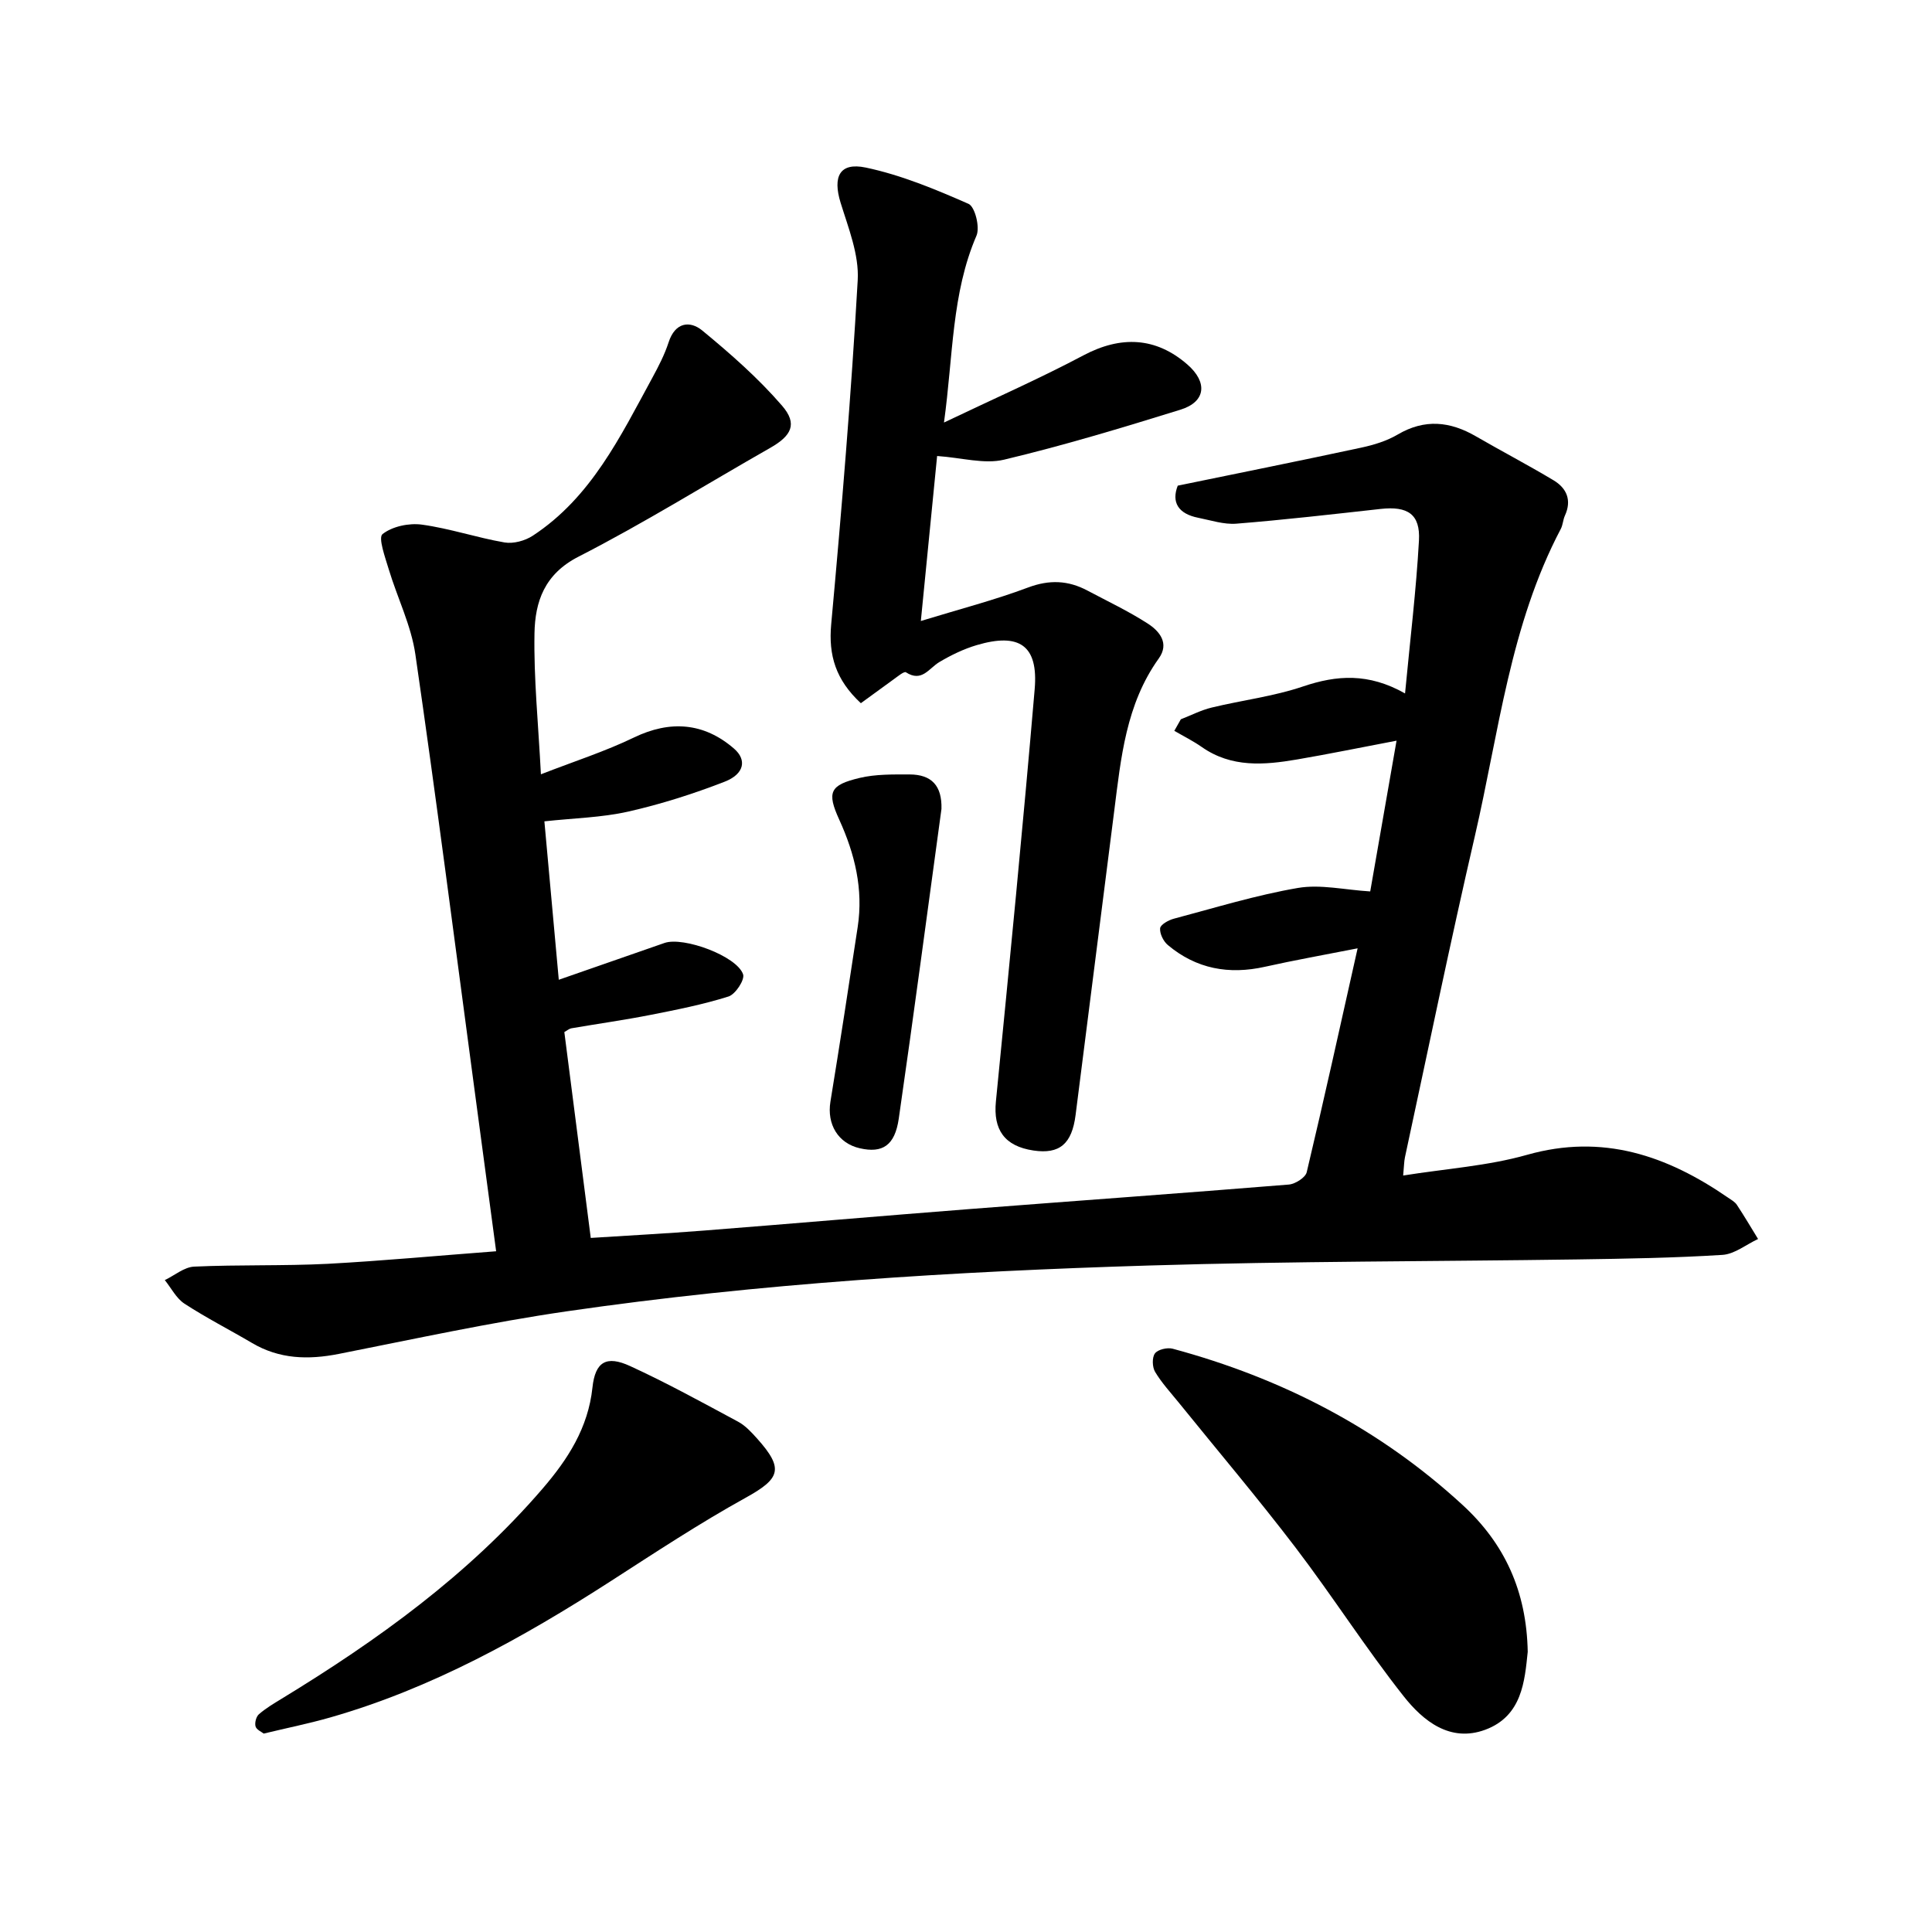 <svg enable-background="new 0 0 400 400" viewBox="0 0 400 400" xmlns="http://www.w3.org/2000/svg"><path d="m102.72 259.06c-1.6-11.98-3.1-23.13-4.59-34.29-3.99-29.76-7.81-59.56-12.13-89.27-.87-6.01-3.73-11.72-5.51-17.62-.74-2.47-2.23-6.56-1.29-7.3 2.02-1.6 5.48-2.33 8.16-1.96 5.76.79 11.36 2.7 17.11 3.69 1.83.31 4.24-.35 5.84-1.4 12.09-7.93 18.13-20.54 24.74-32.68 1.29-2.37 2.55-4.81 3.38-7.36 1.33-4.13 4.38-4.57 6.98-2.43 5.83 4.8 11.59 9.86 16.51 15.56 3.26 3.77 1.95 6.22-2.44 8.72-13.23 7.53-26.18 15.61-39.72 22.54-7.06 3.61-8.98 9.34-9.1 15.85-.17 9.33.79 18.69 1.33 29.2 6.88-2.68 13.29-4.73 19.29-7.63 7.43-3.58 14.45-3.11 20.71 2.33 2.65 2.3 2.16 5.24-2 6.85-6.47 2.51-13.16 4.64-19.92 6.17-5.49 1.24-11.23 1.35-17.36 2.02.99 10.93 1.95 21.46 2.98 32.8 7.69-2.68 14.79-5.16 21.89-7.62 3.93-1.36 14.99 2.71 16.27 6.5.38 1.12-1.58 4.12-3.01 4.58-5.26 1.66-10.71 2.74-16.14 3.81-5.44 1.07-10.94 1.84-16.41 2.78-.43.07-.81.42-1.45.78 1.79 13.97 3.59 27.96 5.47 42.62 7.98-.51 15.69-.92 23.37-1.52 18.37-1.44 36.73-3.03 55.1-4.46 22.02-1.71 44.04-3.28 66.05-5.07 1.34-.11 3.44-1.44 3.71-2.55 3.59-15.09 6.93-30.24 10.54-46.36-6.89 1.36-13.07 2.45-19.19 3.82-7.46 1.67-14.22.44-20.1-4.5-.92-.77-1.7-2.35-1.6-3.47.07-.75 1.72-1.68 2.8-1.97 8.55-2.27 17.05-4.89 25.73-6.38 4.67-.8 9.69.4 14.97.72 1.73-9.89 3.49-20 5.45-31.21-7.39 1.4-13.98 2.76-20.6 3.89-6.8 1.16-13.57 1.73-19.71-2.57-1.8-1.26-3.79-2.25-5.7-3.36.45-.8.9-1.6 1.35-2.39 2.12-.82 4.17-1.89 6.36-2.42 6.3-1.53 12.84-2.31 18.95-4.38 6.96-2.35 13.53-2.84 21.11 1.45 1.06-11.19 2.31-21.41 2.88-31.66.3-5.47-2.34-7.16-7.94-6.54-9.94 1.1-19.88 2.25-29.85 3.05-2.59.21-5.29-.7-7.91-1.22-4.15-.82-5.58-3.22-4.24-6.65 12.93-2.66 25.47-5.18 37.98-7.87 2.61-.56 5.3-1.38 7.57-2.72 5.58-3.28 10.83-2.73 16.19.38 5.32 3.08 10.78 5.93 16.05 9.09 2.75 1.64 3.83 4.15 2.36 7.34-.39.86-.41 1.9-.84 2.73-10.49 19.9-12.82 42.1-17.78 63.53-5.12 22.12-9.7 44.37-14.49 66.57-.19.89-.18 1.82-.37 3.78 8.88-1.42 17.5-1.98 25.63-4.28 15.67-4.44 28.98.14 41.62 8.85.65.45 1.43.87 1.84 1.5 1.53 2.31 2.93 4.7 4.39 7.07-2.45 1.14-4.86 3.13-7.37 3.29-9.98.63-20 .79-30 .94-29.57.43-59.16.36-88.72 1.26-40.33 1.23-80.62 3.68-120.6 9.49-15.82 2.3-31.49 5.72-47.19 8.82-6.31 1.24-12.26 1.08-17.93-2.27-4.65-2.74-9.48-5.2-13.99-8.14-1.7-1.11-2.73-3.22-4.07-4.88 2.03-.97 4.02-2.7 6.08-2.79 9.21-.42 18.45-.12 27.66-.58 11.43-.62 22.81-1.69 34.86-2.6z"/><path d="m178.23 145.59c-5.19-4.83-6.73-9.88-6.14-16.34 2.17-23.72 4.14-47.47 5.49-71.24.3-5.28-1.93-10.81-3.55-16.06-1.64-5.34-.23-8.4 5.21-7.26 7.32 1.54 14.4 4.49 21.29 7.52 1.33.59 2.39 4.85 1.64 6.58-5.17 12-4.81 24.81-6.73 38.69 10.28-4.91 19.77-9.08 28.9-13.92 7.71-4.08 14.95-3.8 21.5 1.91 4.23 3.69 3.82 7.72-1.43 9.35-12.09 3.75-24.22 7.42-36.53 10.35-4.1.98-8.76-.41-13.86-.76-1.09 11.09-2.18 22.04-3.37 34.16 7.93-2.43 15.2-4.31 22.19-6.93 4.42-1.66 8.31-1.49 12.3.63 4.2 2.23 8.52 4.27 12.5 6.84 2.42 1.56 4.52 4.08 2.27 7.22-6.8 9.49-7.83 20.6-9.23 31.63-2.66 20.96-5.34 41.92-7.99 62.88-.76 5.99-3.31 8.17-8.73 7.36-6.02-.9-8.34-4.33-7.77-10.14 2.81-28.45 5.6-56.9 8.03-85.39.77-9.04-3.16-11.73-12.02-9.1-2.69.8-5.31 2.07-7.73 3.51-2.17 1.3-3.61 4.24-6.91 2.11-.39-.25-1.76.91-2.61 1.51-2.17 1.56-4.31 3.15-6.72 4.89z"/><path d="m316.3 341.99c-.63 5.99-1.13 13.3-8.81 16.14-7.26 2.68-12.84-1.83-16.87-6.93-7.86-9.95-14.7-20.7-22.39-30.79-7.78-10.2-16.09-20.01-24.16-29.99-1.69-2.09-3.55-4.1-4.92-6.39-.59-.99-.66-2.98-.03-3.82.61-.82 2.56-1.27 3.68-.97 22.55 6.08 42.81 16.5 60.07 32.4 8.59 7.92 13.19 17.7 13.43 30.35z"/><path d="m54.6 358.92c-.43-.35-1.49-.79-1.69-1.48-.21-.74.12-2.02.69-2.52 1.42-1.24 3.08-2.22 4.7-3.21 19.9-12.13 38.67-25.65 54-43.46 5.26-6.11 9.47-12.61 10.36-20.97.57-5.36 2.89-6.71 7.8-4.45 7.61 3.49 14.97 7.55 22.36 11.52 1.49.8 2.75 2.17 3.91 3.46 5.64 6.3 4.84 8.31-2.4 12.31-9.56 5.29-18.72 11.34-27.91 17.26-18.22 11.73-37.04 22.18-58.01 28.19-4.41 1.26-8.92 2.17-13.81 3.35z"/><path d="m194.92 167.48c-2.93 21.38-5.75 42.77-8.84 64.12-.81 5.59-3.38 7.2-8.05 6.14-4.52-1.02-6.86-4.98-6.1-9.65 1.97-12.05 3.82-24.11 5.65-36.19 1.18-7.8-.58-15.08-3.82-22.19-2.62-5.73-1.94-7.18 4.22-8.65 3.31-.79 6.88-.72 10.33-.72 4.57.01 6.74 2.33 6.61 7.14z"/></svg>
